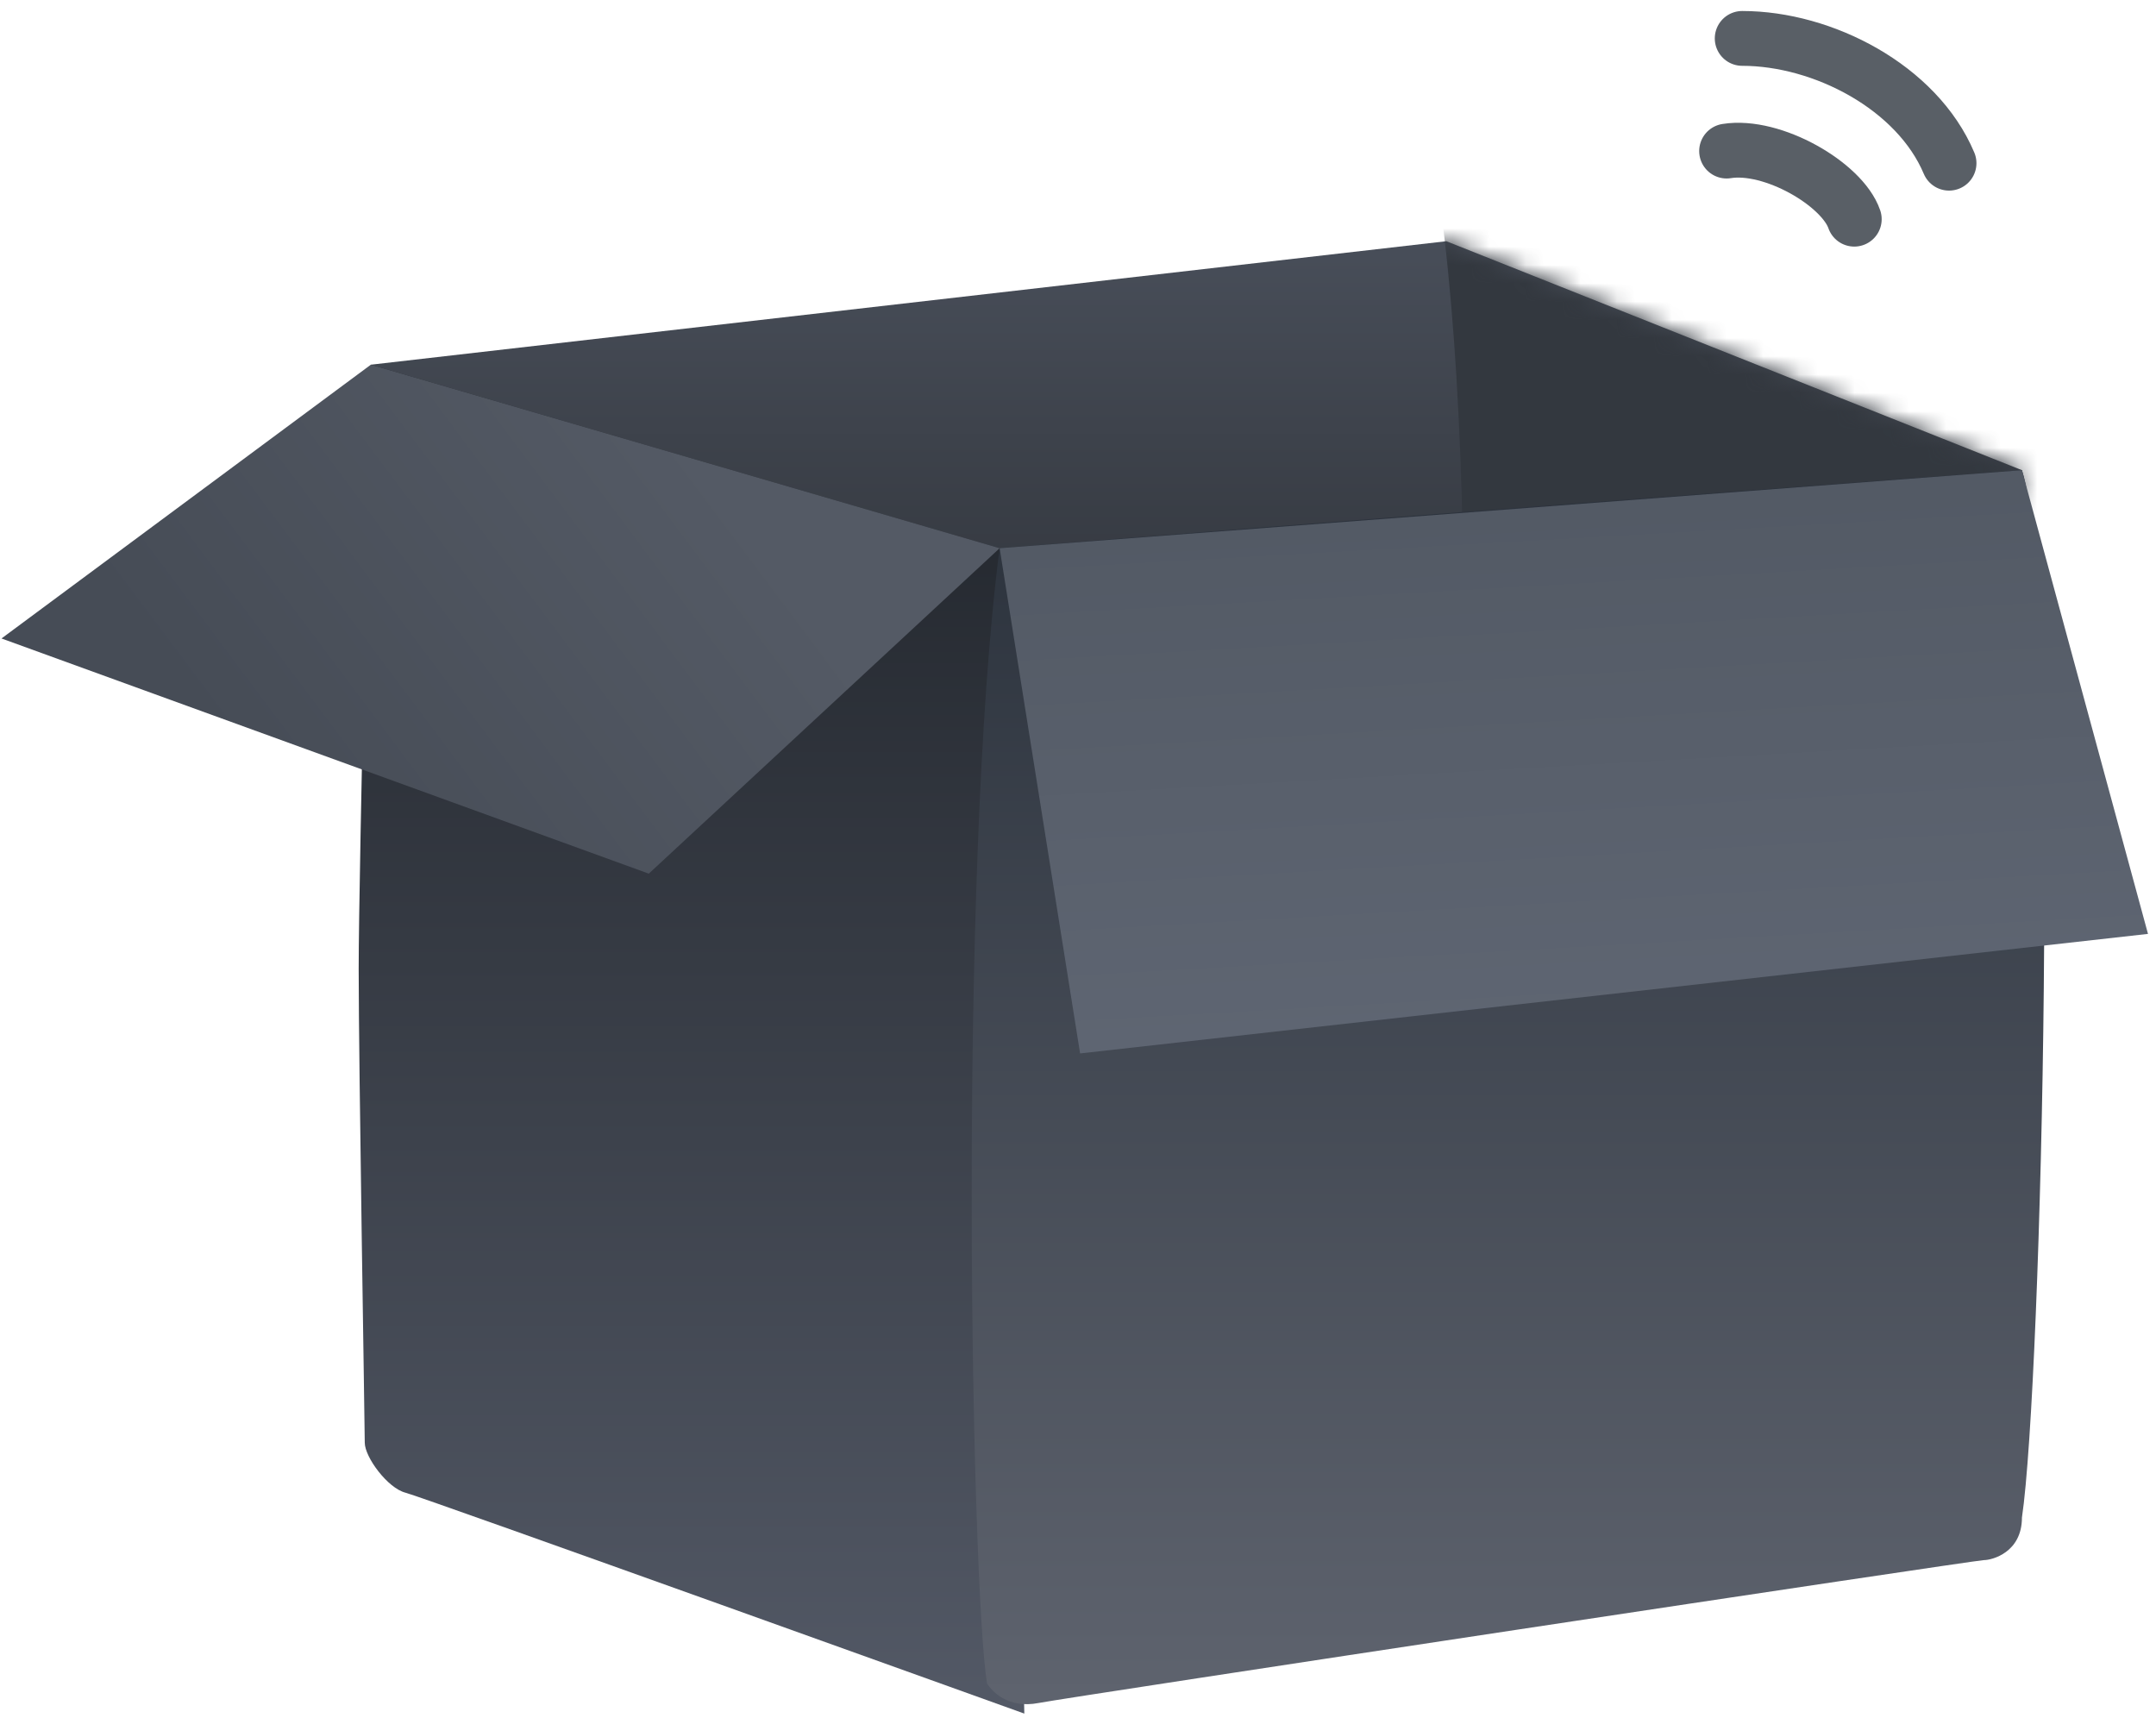 <svg width="118" height="94" viewBox="0 0 118 94" fill="none" xmlns="http://www.w3.org/2000/svg">
<g id="&#231;&#188;&#150;&#231;&#187;&#132;">
<g id="&#232;&#183;&#175;&#229;&#190;&#132; 6">
<path id="&#232;&#146;&#153;&#231;&#137;&#136;" fill-rule="evenodd" clip-rule="evenodd" d="M20.297 19.959L79.16 13.201L110.663 25.731L107.673 39.748L43.797 45.259L20.297 19.959Z" fill="url(#paint0_linear_8041_19928)"/>
<mask id="mask0_8041_19928" style="mask-type:luminance" maskUnits="userSpaceOnUse" x="20" y="13" width="91" height="33">
<path id="&#232;&#146;&#153;&#231;&#137;&#136;_2" fill-rule="evenodd" clip-rule="evenodd" d="M20.297 19.959L79.16 13.201L110.663 25.731L107.673 39.748L43.797 45.259L20.297 19.959Z" fill="white"/>
</mask>
<g mask="url(#mask0_8041_19928)">
<path id="&#232;&#183;&#175;&#229;&#190;&#132; 6_2" fill-rule="evenodd" clip-rule="evenodd" d="M78.827 11.184C81.345 29.898 79.536 59.469 78.827 67.008C78.118 74.548 117.784 64.885 117.784 64.885L119.745 11.184C119.745 11.184 88.764 -2.373 78.827 11.184Z" fill="#33383F"/>
</g>
</g>
<g id="&#232;&#183;&#175;&#229;&#190;&#132; 4">
<path id="&#232;&#146;&#153;&#231;&#137;&#136;_3" fill-rule="evenodd" clip-rule="evenodd" d="M20.296 19.959C20.296 19.959 19.631 47.78 19.631 53.023C19.631 58.265 19.964 78.162 19.964 78.954C19.964 79.746 21.214 81.44 22.189 81.691C23.164 81.943 56.062 93.781 56.062 93.781L54.71 30.002L20.296 19.959Z" fill="url(#paint1_linear_8041_19928)"/>
<mask id="mask1_8041_19928" style="mask-type:luminance" maskUnits="userSpaceOnUse" x="19" y="19" width="38" height="75">
<path id="&#232;&#146;&#153;&#231;&#137;&#136;_4" fill-rule="evenodd" clip-rule="evenodd" d="M20.296 19.959C20.296 19.959 19.631 47.78 19.631 53.023C19.631 58.265 19.964 78.162 19.964 78.954C19.964 79.746 21.214 81.44 22.189 81.691C23.164 81.943 56.062 93.781 56.062 93.781L54.71 30.002L20.296 19.959Z" fill="white"/>
</mask>
<g mask="url(#mask1_8041_19928)">
</g>
</g>
<path id="&#232;&#183;&#175;&#229;&#190;&#132;" fill-rule="evenodd" clip-rule="evenodd" d="M54.71 30.002C52.405 47.814 53.17 86.938 54.021 92.127C54.292 92.568 55.174 93.525 56.845 93.201C58.516 92.877 108.109 85.382 108.573 85.382C109.036 85.382 110.663 84.958 110.663 83.051C111.761 75.714 112.753 32.27 110.663 25.732C105.62 26.091 69.806 28.752 54.71 30.002Z" fill="url(#paint2_linear_8041_19928)"/>
<path id="&#232;&#183;&#175;&#229;&#190;&#132; 3" fill-rule="evenodd" clip-rule="evenodd" d="M35.509 47.813L54.711 30.002L20.297 19.959L0.082 34.942L35.509 47.813Z" fill="url(#paint3_linear_8041_19928)"/>
<path id="&#232;&#183;&#175;&#229;&#190;&#132; 5" fill-rule="evenodd" clip-rule="evenodd" d="M54.711 30.002L59.115 57.652L117.562 51.11L110.663 25.732L54.711 30.002Z" fill="url(#paint4_linear_8041_19928)"/>
<path id="&#232;&#183;&#175;&#229;&#190;&#132; 2" d="M94.498 8.268C97.018 7.862 100.827 10.08 101.486 11.995" stroke="#595F66" stroke-width="3" stroke-linecap="round" stroke-linejoin="round"/>
<path id="&#232;&#183;&#175;&#229;&#190;&#132; 2_2" d="M95.352 2.102C99.772 2.102 104.921 4.771 106.673 8.931" stroke="#595F66" stroke-width="3" stroke-linecap="round" stroke-linejoin="round"/>
</g>
<defs>
<linearGradient id="paint0_linear_8041_19928" x1="20.297" y1="13.201" x2="20.297" y2="45.259" gradientUnits="userSpaceOnUse">
<stop stop-color="#484E59"/>
<stop offset="1" stop-color="#282B30"/>
</linearGradient>
<linearGradient id="paint1_linear_8041_19928" x1="19.631" y1="19.959" x2="19.631" y2="93.781" gradientUnits="userSpaceOnUse">
<stop stop-color="#1F2329"/>
<stop offset="1" stop-color="#535966"/>
</linearGradient>
<linearGradient id="paint2_linear_8041_19928" x1="53.375" y1="25.732" x2="53.375" y2="92.822" gradientUnits="userSpaceOnUse">
<stop stop-color="#2A313B"/>
<stop offset="1" stop-color="#5E636E"/>
</linearGradient>
<linearGradient id="paint3_linear_8041_19928" x1="33.681" y1="19.001" x2="9.491" y2="37.127" gradientUnits="userSpaceOnUse">
<stop stop-color="#545A65"/>
<stop offset="1" stop-color="#464C56"/>
</linearGradient>
<linearGradient id="paint4_linear_8041_19928" x1="54.711" y1="27.523" x2="56.547" y2="59.74" gradientUnits="userSpaceOnUse">
<stop stop-color="#525964"/>
<stop offset="1" stop-color="#5F6673"/>
</linearGradient>
</defs>
</svg>

